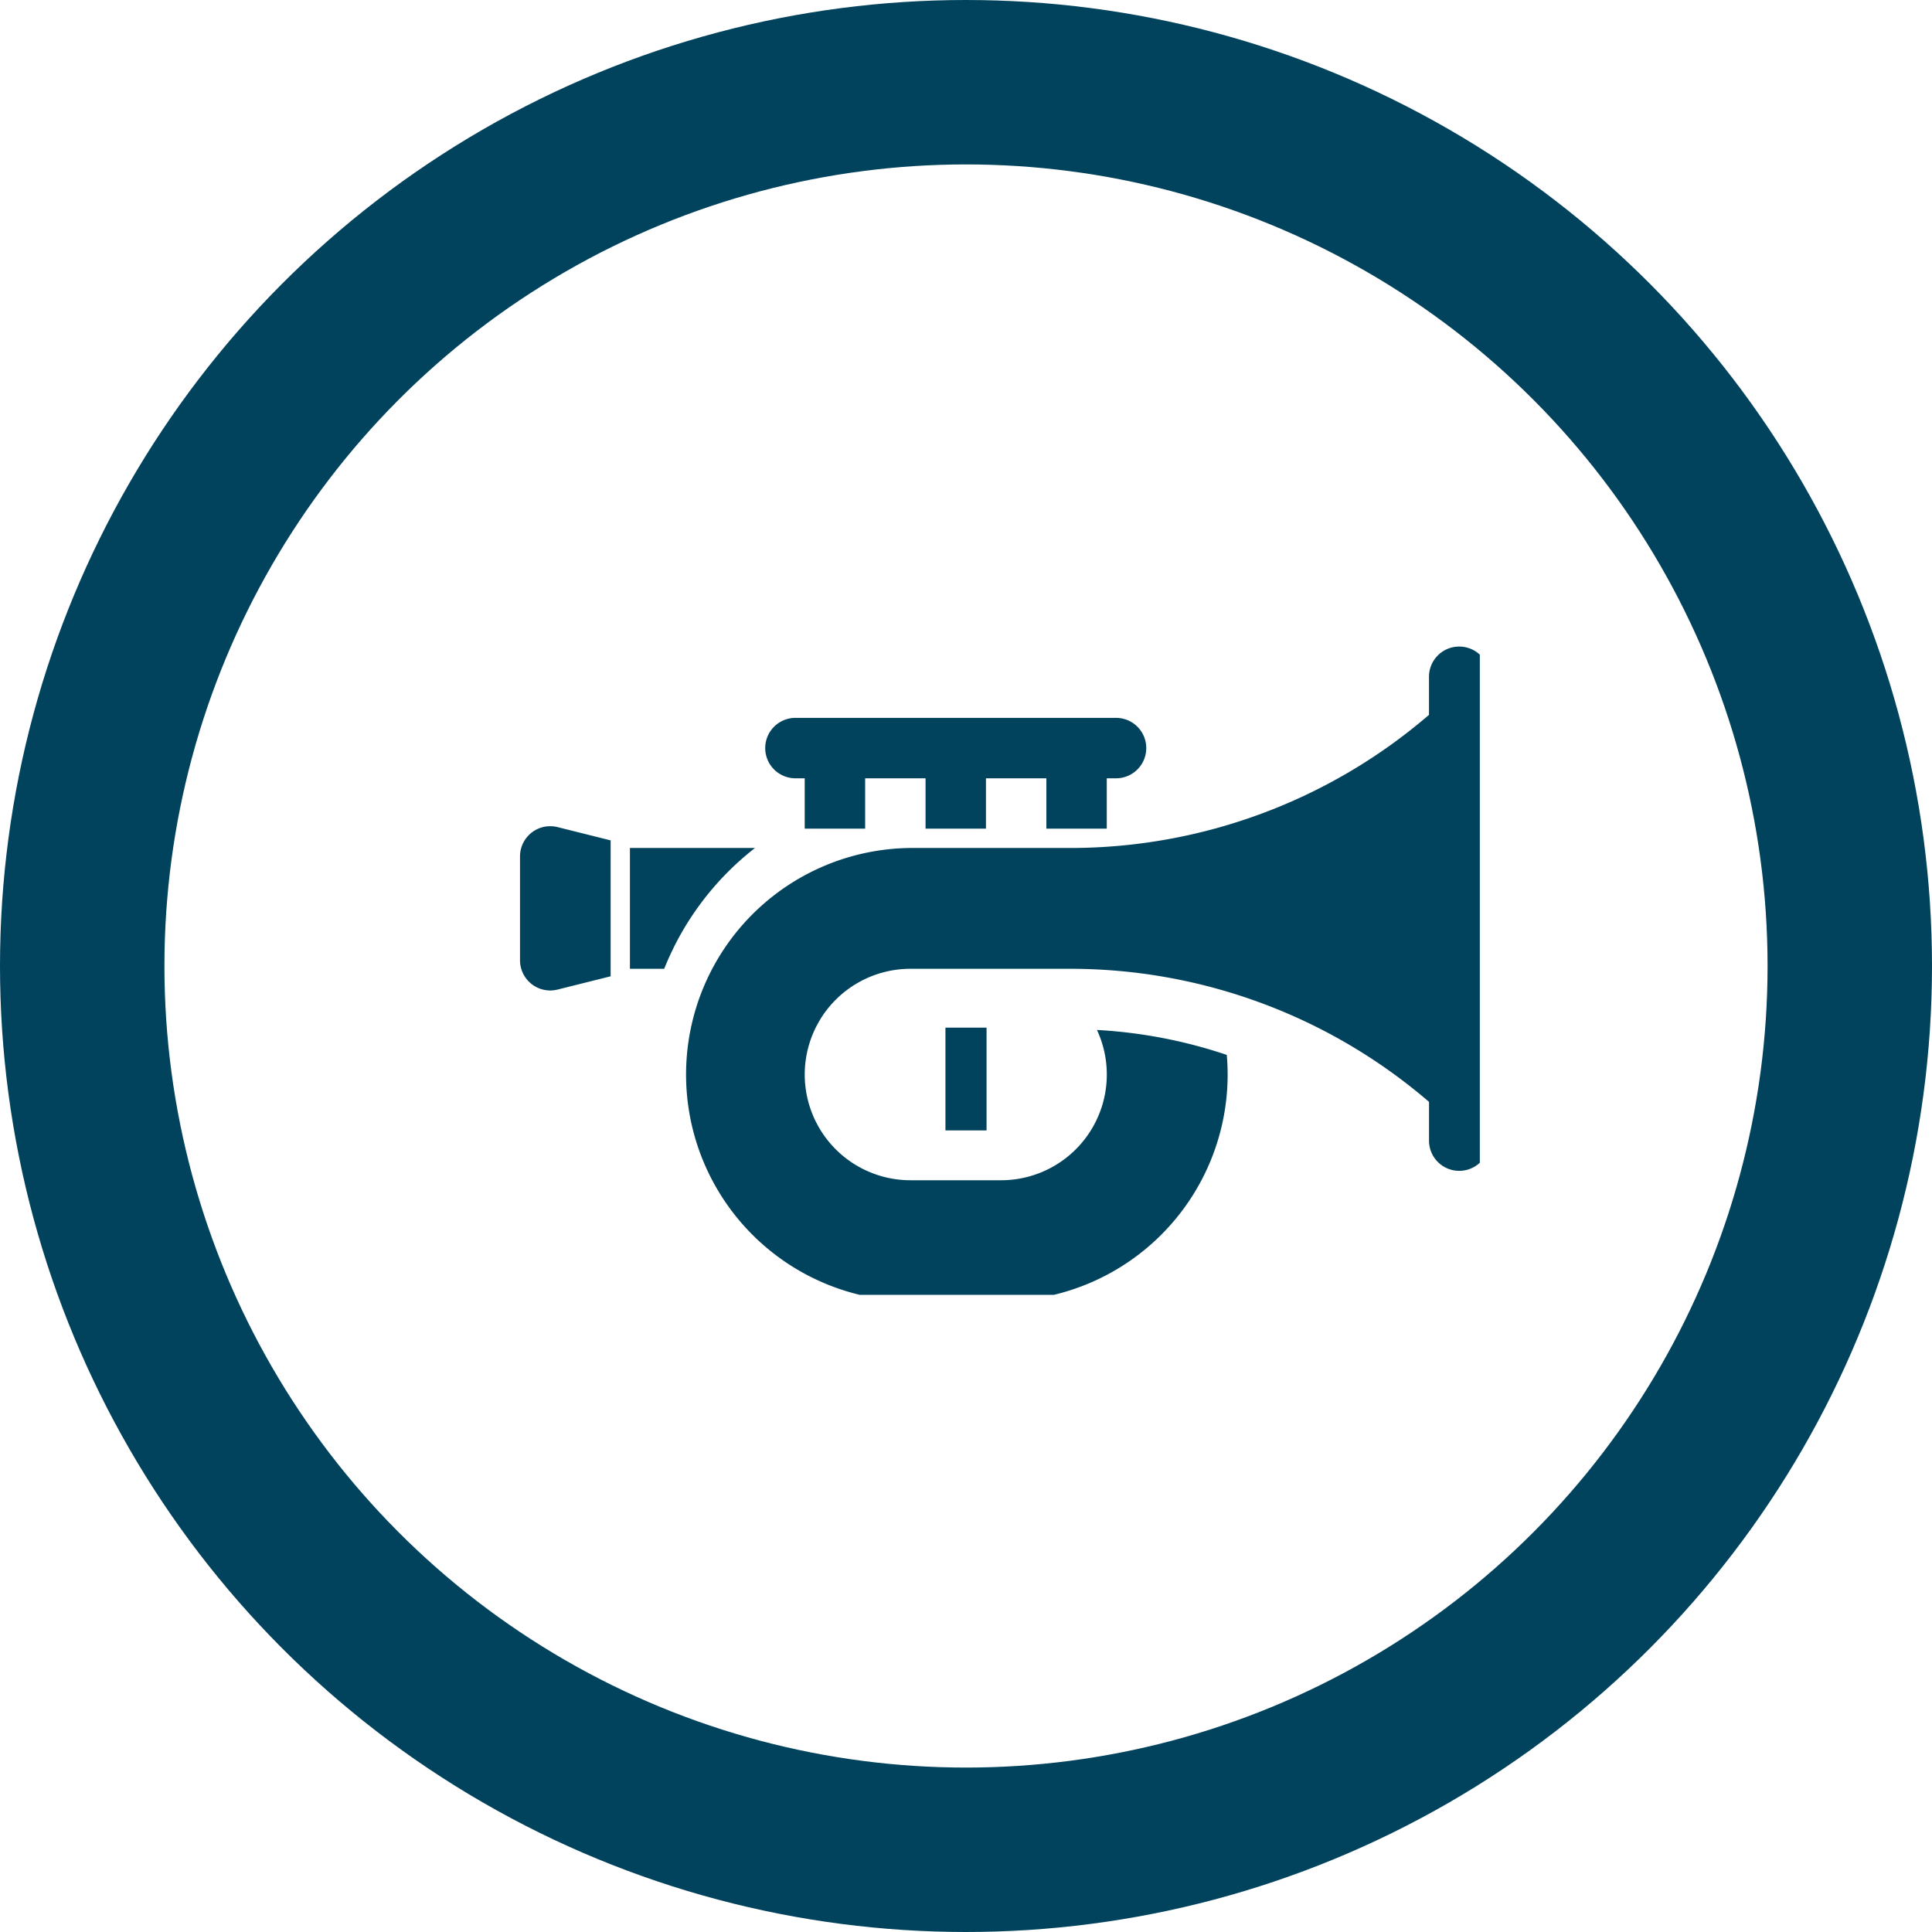 <?xml version="1.0" encoding="UTF-8"?> <svg xmlns="http://www.w3.org/2000/svg" xmlns:xlink="http://www.w3.org/1999/xlink" width="94" height="94" viewBox="0 0 94 94"><defs><clipPath id="clip-path"><rect id="Rettangolo_93" data-name="Rettangolo 93" width="50" height="32" transform="translate(0 -0.127)" fill="#01425d"></rect></clipPath></defs><g id="cori-fanfare_icon" transform="translate(25.837 28.667)"><g id="Ellisse_1" data-name="Ellisse 1" transform="translate(-25.837 -28.667)" fill="none" stroke="#01425d" stroke-width="8"><circle cx="47" cy="47" r="47" stroke="none"></circle><circle cx="47" cy="47" r="43" fill="none"></circle></g><g id="Raggruppa_94" data-name="Raggruppa 94" transform="translate(-3.503 2.751)"><g id="Raggruppa_93" data-name="Raggruppa 93" transform="translate(-0.334 -0.292)" clip-path="url(#clip-path)"><path id="Tracciato_840" data-name="Tracciato 840" d="M149.722,0a1.47,1.47,0,0,0-1.47,1.47V3.323A26.762,26.762,0,0,1,130.8,9.8h-7.776a11.023,11.023,0,0,0,0,22.045h4.409a11.023,11.023,0,0,0,11.023-11.023c0-.321-.015-.639-.042-.954a23.82,23.82,0,0,0-6.316-1.214,5.144,5.144,0,0,1-4.665,7.312h-4.409a5.144,5.144,0,0,1,0-10.288H130.8a26.762,26.762,0,0,1,17.454,6.475V24a1.47,1.47,0,1,0,2.939,0V1.47A1.47,1.47,0,0,0,149.722,0" transform="translate(-100.726 0.332)" fill="#01425d"></path><rect id="Rettangolo_92" data-name="Rettangolo 92" width="2" height="5" transform="translate(24 18.873)" fill="#01425d"></rect><path id="Tracciato_841" data-name="Tracciato 841" d="M153.47,17.939h.49v2.449H156.9V17.939h2.939v2.449h2.939V17.939h2.939v2.449h2.939V17.939h.49a1.47,1.47,0,0,0,0-2.939H153.47a1.47,1.47,0,0,0,0,2.939" transform="translate(-136.807 -11.198)" fill="#01425d"></path><path id="Tracciato_842" data-name="Tracciato 842" d="M0,90.674v5.053a1.47,1.47,0,0,0,1.826,1.426l2.583-.646V89.894l-2.583-.646A1.47,1.47,0,0,0,0,90.674Z" transform="translate(3.301 -80.132)" fill="#01425d"></path><path id="Tracciato_843" data-name="Tracciato 843" d="M81.088,100H75v5.879h1.668A14.034,14.034,0,0,1,81.088,100" transform="translate(-66.351 -89.87)" fill="#01425d"></path></g></g></g></svg> 